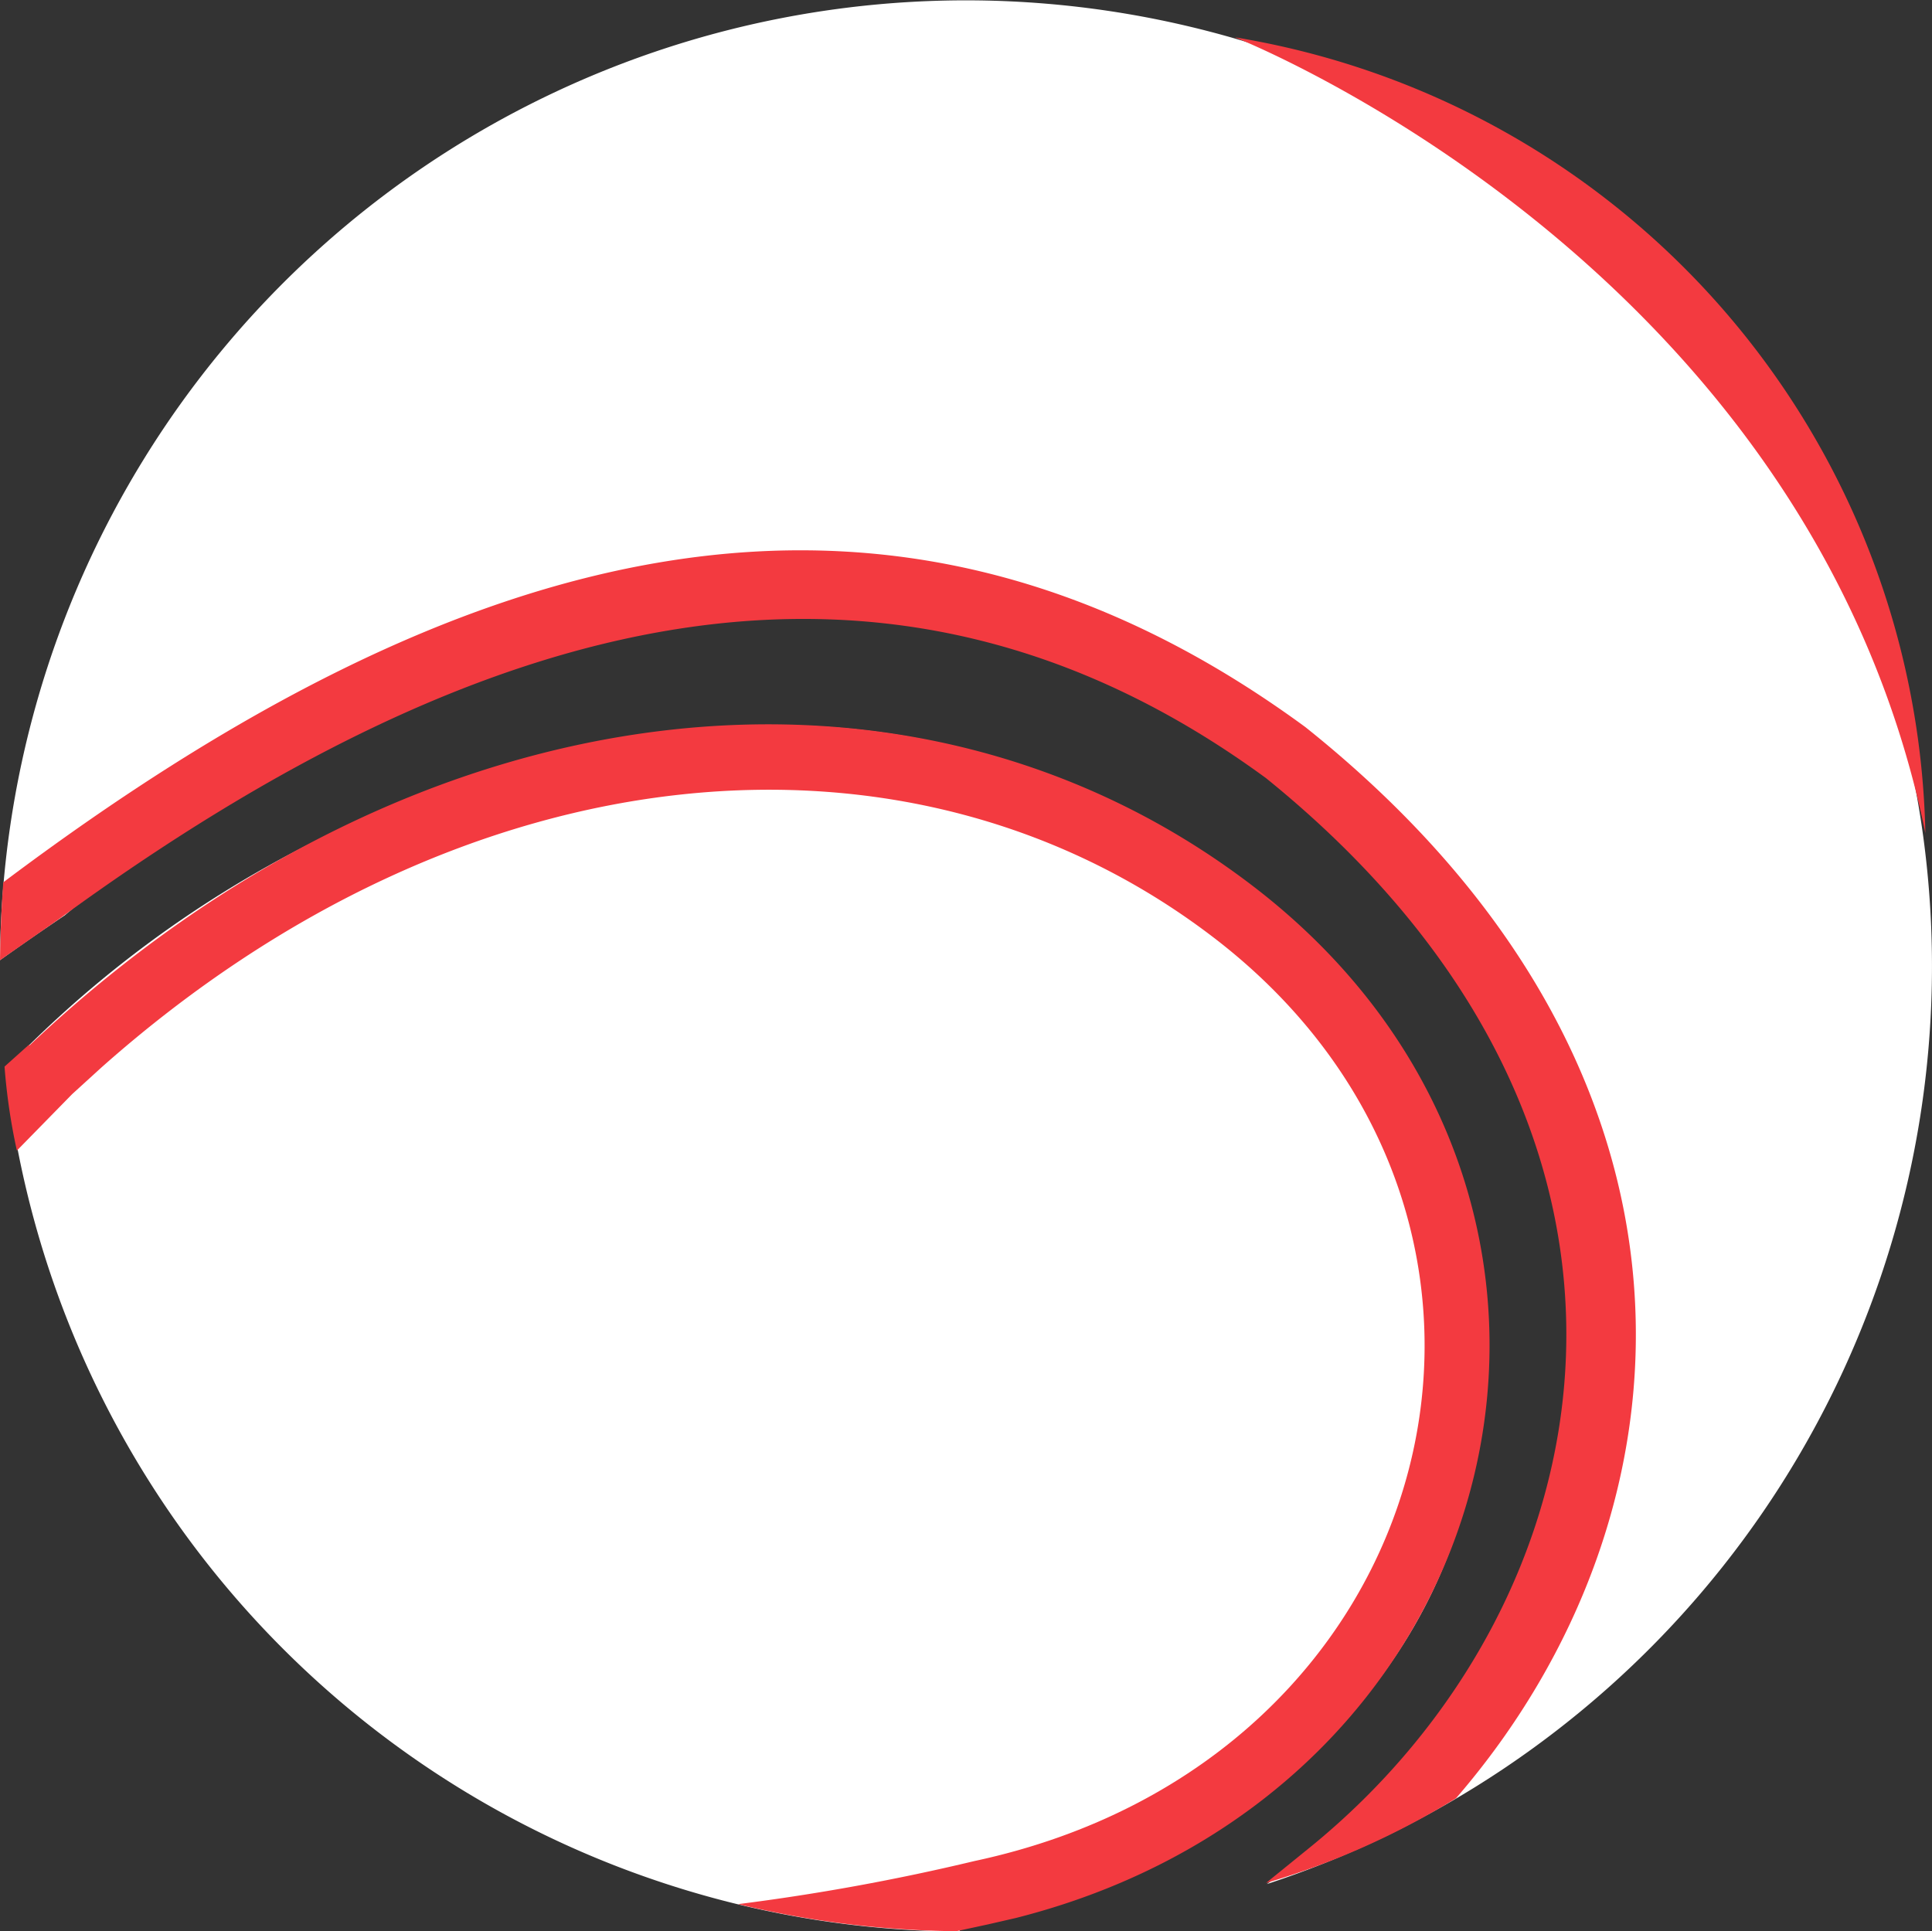<svg xmlns="http://www.w3.org/2000/svg" width="23" height="22.995" viewBox="0 0 23 22.995">
  <rect x="0" y="0" width="23" height="22.995" fill="#333333" stroke="none"/>
  <g id="baseball" transform="translate(-1 -1.002)">
    <path id="Path_1178" data-name="Path 1178" d="M19.588,18.718a8.147,8.147,0,0,0-1.934-7.193C15.767,9.5,10.019,4.954,1.771,11.9c-.255.172-.513.349-.771.534a11.5,11.5,0,1,1,15.082,11A9.306,9.306,0,0,0,19.588,18.718ZM12.429,24A11.5,11.5,0,0,1,1.064,13.709l.242-.223A13.31,13.31,0,0,1,9.923,9.644a8.988,8.988,0,0,1,6.852,2.785A6.993,6.993,0,0,1,18.5,18.67c-.559,2.418-2.477,4.306-5.643,5.187l-.437.12Z" transform="translate(0 0)" fill="#fff"/>
    <path id="Path_1179" data-name="Path 1179" d="M1.324,9.7C5.966,5.318,11.918,4.7,15.96,7.856c4.725,3.7,3.092,10.717-2.893,12.232l-.331.076-.375.081a11.435,11.435,0,0,1-2.6-.322,26.194,26.194,0,0,0,2.813-.513c5.622-1.2,7.2-7.591,2.908-10.949-3.627-2.829-8.977-2.339-13.3,1.5l-.349.318-.658.672a7.138,7.138,0,0,1-.147-1l.29-.26Z" transform="translate(0.026 3.75)" fill="#f33a40"/>
    <path id="Path_1180" data-name="Path 1180" d="M1.039,11.316c5.4-4.058,10.494-5.52,15.5-1.849,5.12,4.087,4.716,9.376,1.794,12.755a9.359,9.359,0,0,1-2.261,1.008l.513-.416c3.581-2.9,4.743-8.488-.513-12.738C11.549,6.762,6.714,8.092,1.7,11.755l-.7.488C1.005,11.947,1.014,11.648,1.039,11.316Zm22.882-.586A9.81,9.81,0,0,0,15.7,1.255S22.53,3.93,23.921,10.73Z" transform="translate(0 0.191)" fill="#f33a40"/>
  </g>
</svg>

